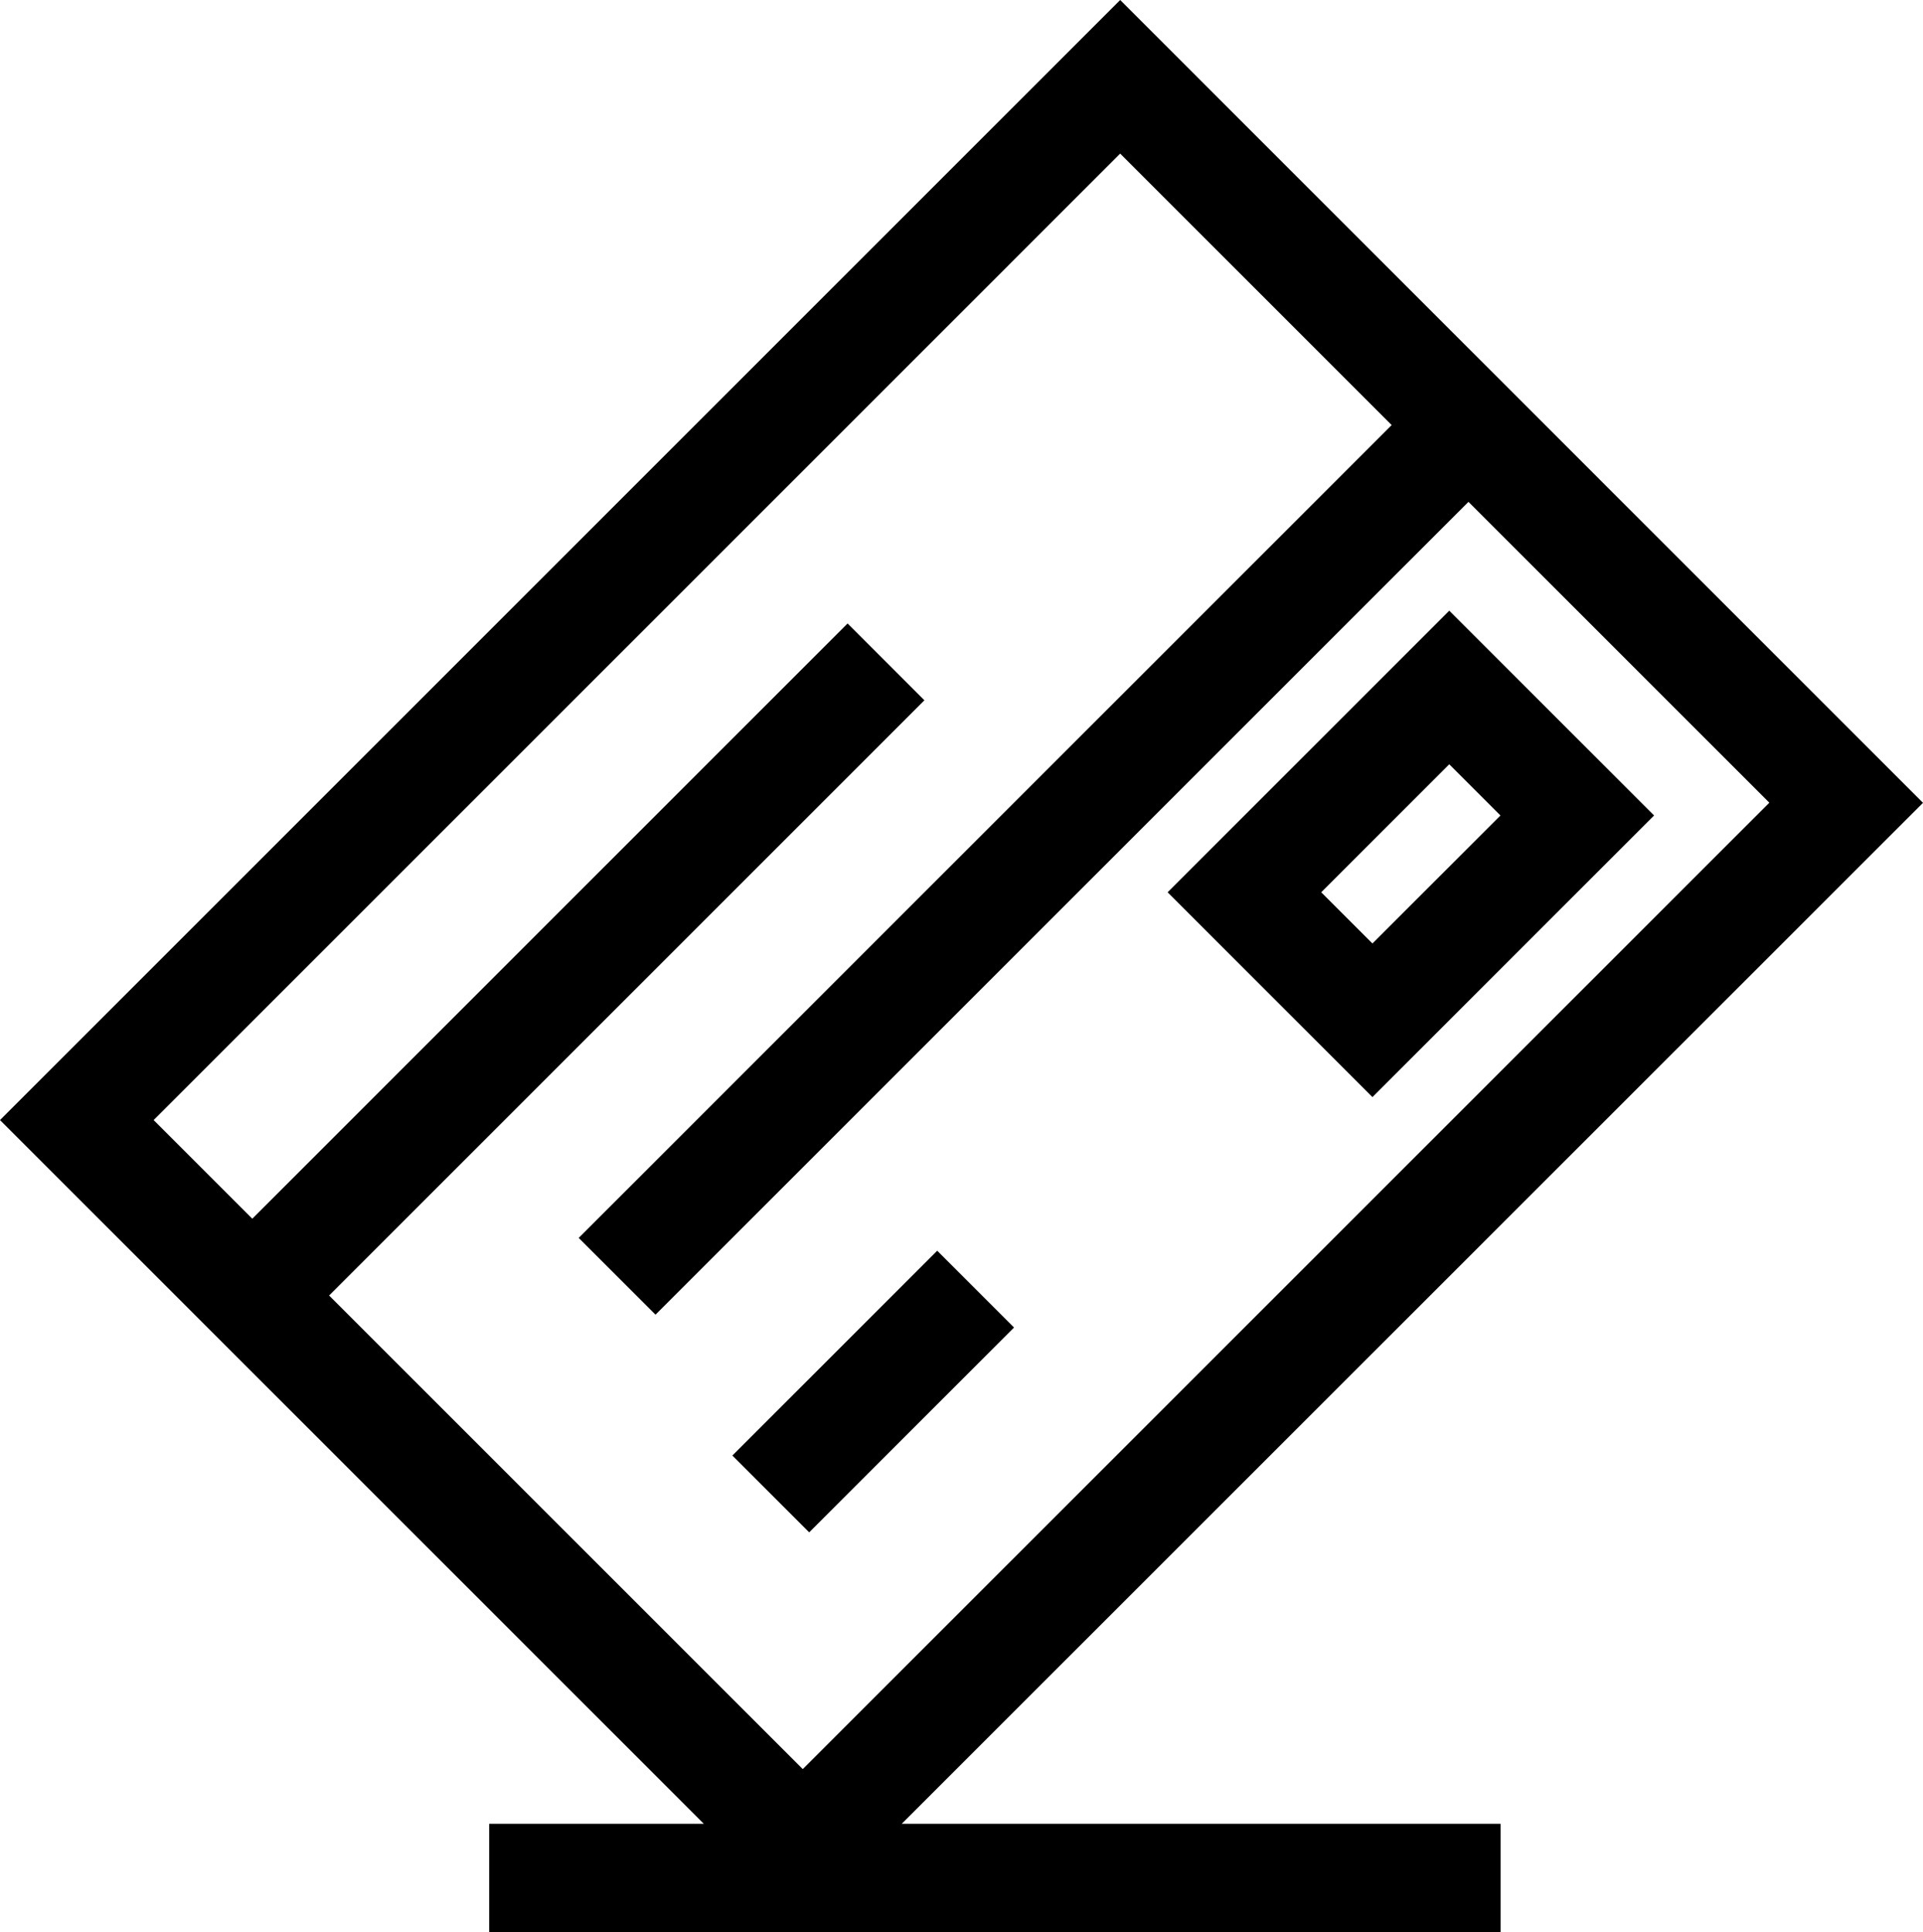 <svg xmlns="http://www.w3.org/2000/svg" width="55.465" height="55.738" viewBox="0 0 55.465 55.738">
  <g id="Group_1646" data-name="Group 1646" transform="translate(-1726.091 -214.941)">
    <path id="Path_1040" data-name="Path 1040" d="M1781.556,238.1,1758.4,214.941l-32.309,32.31,20.3,20.3H1740.2v3.133h29.172v-3.133H1752.1ZM1758.4,219.372l7.831,7.831-23.448,23.447,2.215,2.215,23.448-23.447,8.678,8.678-27.879,27.878-13.662-13.662,17.17-17.17-2.215-2.216-17.17,17.171-2.846-2.846Z" transform="translate(0 0)"/>
    <path id="Path_1041" data-name="Path 1041" d="M1804.615,254.583l-5.908-5.908-8.123,8.123,5.908,5.908Zm-5.908-1.477,1.477,1.477-3.693,3.692-1.477-1.477Z" transform="translate(-30.815 -16.118)"/>
    <rect id="Rectangle_1629" data-name="Rectangle 1629" width="8.355" height="3.133" transform="translate(1747.215 256.928) rotate(-45)"/>
  </g>
</svg>
